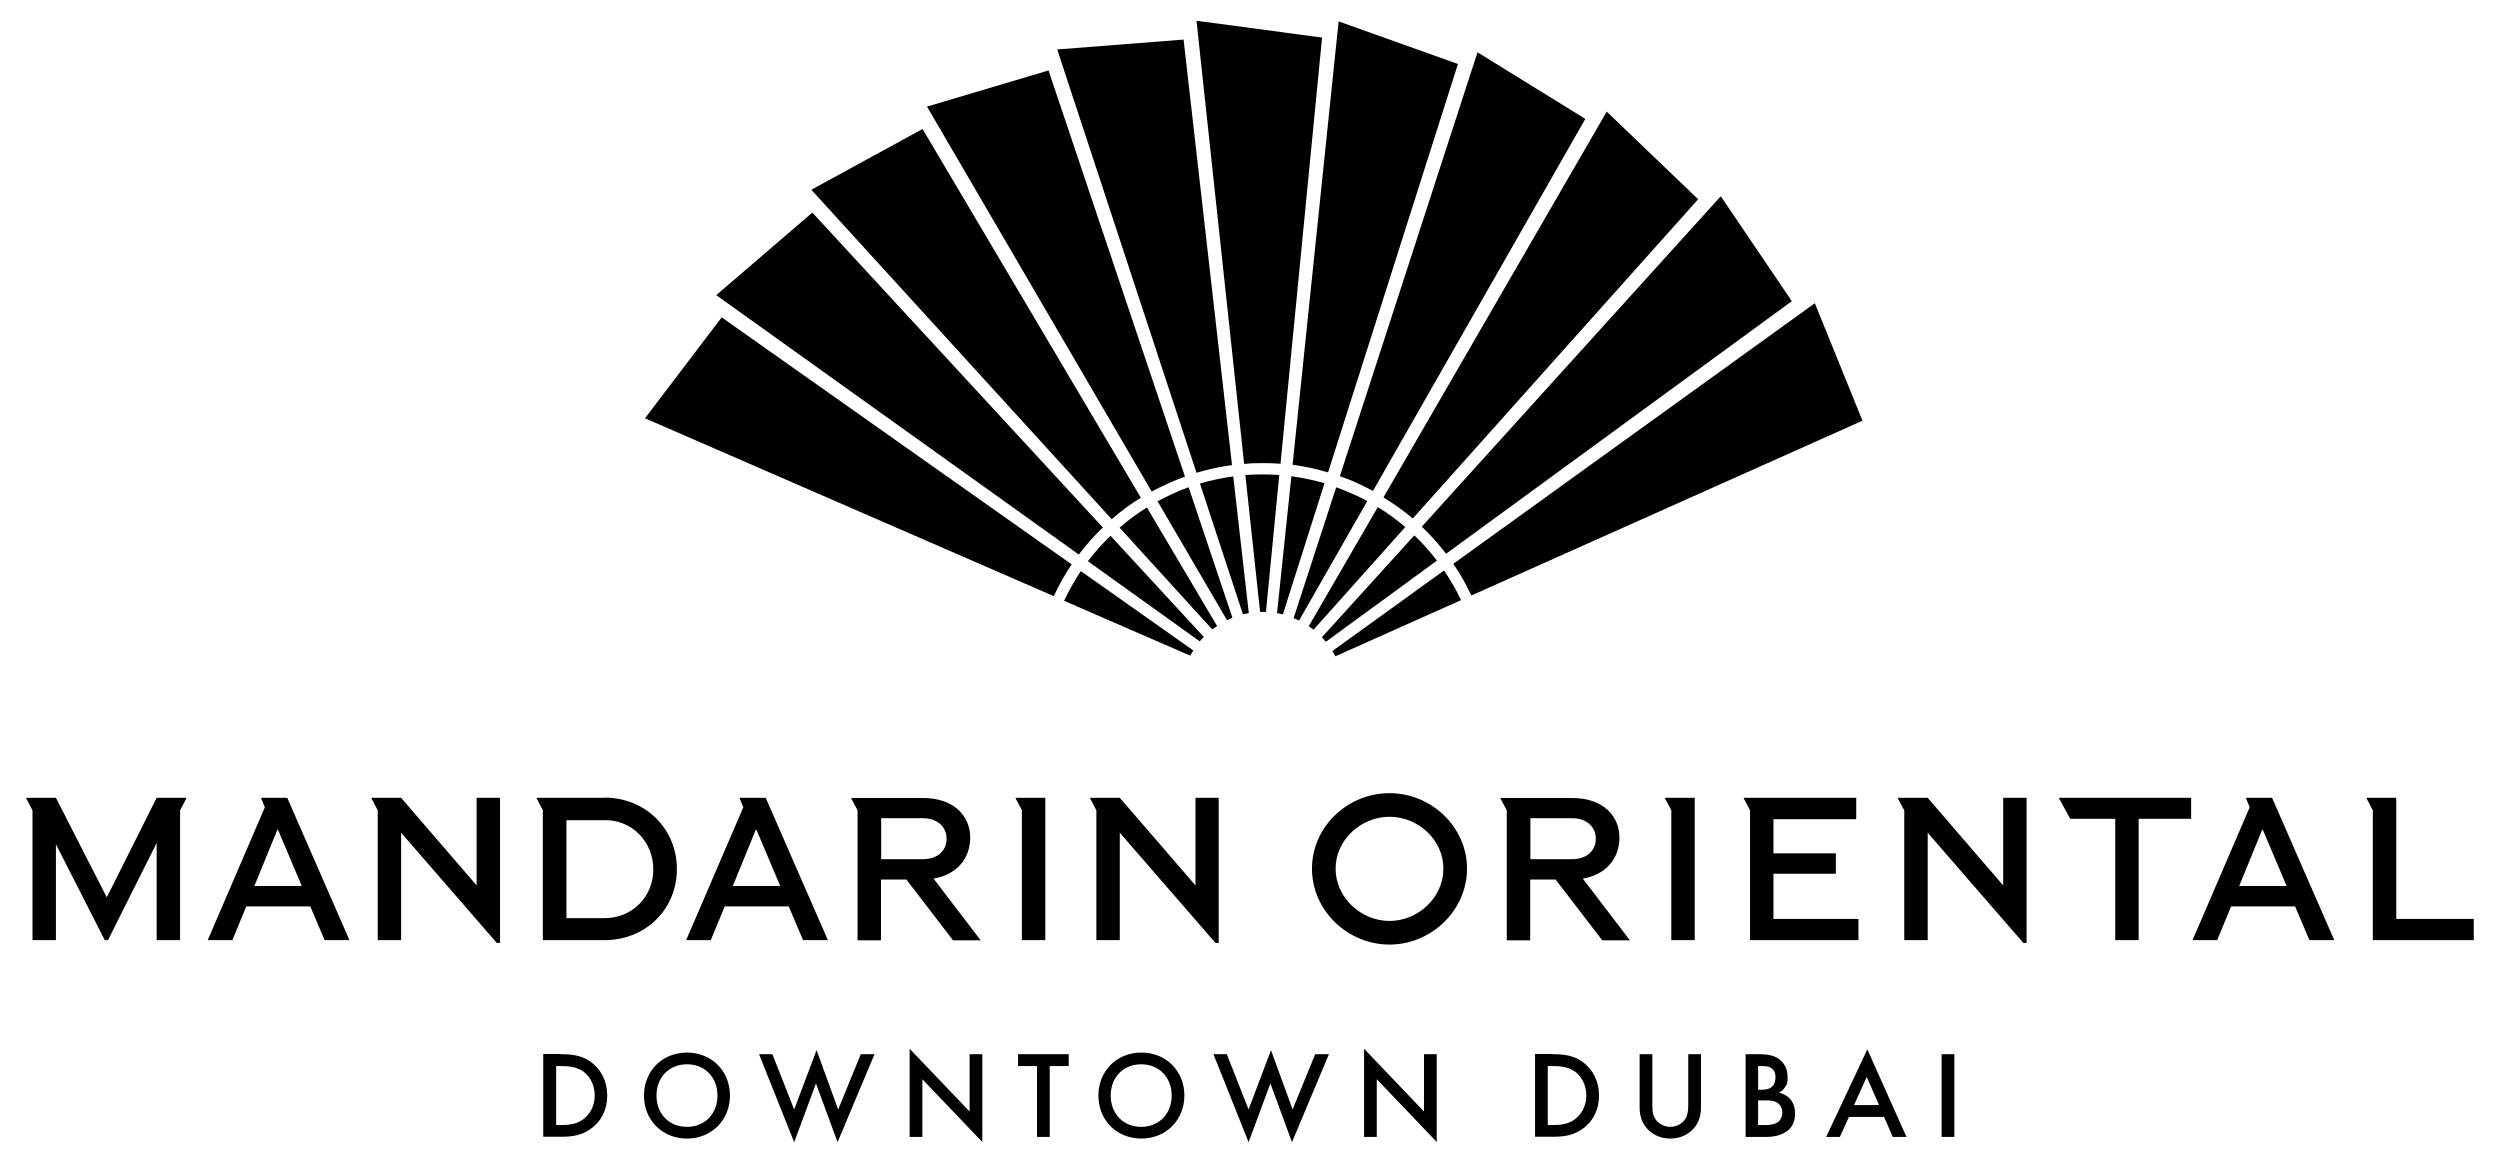 <?xml version="1.0" encoding="UTF-8"?>
<svg id="Layer_1" xmlns="http://www.w3.org/2000/svg" version="1.1" viewBox="0 0 1238.4 576">
  <!-- Generator: Adobe Illustrator 30.0.0, SVG Export Plug-In . SVG Version: 2.1.1 Build 123)  -->
  <path d="M633.7,235.3c-2.7-.2-5.5-.3-8.2-.3s-5.8.1-8.6.3l7.3,67.8h2.9l6.6-67.8ZM634.2,229.7c-2.9-.2-5.8-.3-8.7-.3-4.3,0-6.2.1-9.2.4l-23.6-219.5,62.2,8.3-20.6,211.2h-.1ZM656.2,239.4c-2.6-.8-5.3-1.4-8-2-2.8-.6-5.7-1.1-8.5-1.5l-7.1,67.8,2.9.6,20.6-64.9h0ZM657.9,234c-2.8-.8-5.6-1.5-8.5-2.2-3-.6-6.1-1.2-9.1-1.6l22.8-219.6,59.1,21.1-64.3,202.2h0ZM610.9,236c-2.7.4-5.4.8-8.1,1.4-2.8.6-5.6,1.3-8.4,2.1l21.3,64.8,2.9-.6-7.7-67.7ZM610.2,230.4c-2.9.4-5.7.9-8.6,1.5-3,.6-6,1.4-8.9,2.3l-69-209.7,62.6-4.9,24,210.9h0ZM588.7,241.4c-2.6.9-5.1,1.9-7.6,3.1-2.6,1.2-5.2,2.5-7.7,3.8l34.4,58.9,2.7-1.2-21.7-64.6h-.1ZM586.9,236.1c-2.7,1-5.4,2.1-8.1,3.3-2.8,1.3-5.6,2.6-8.3,4.1l-111.3-190.7,60.2-17.9,67.6,201.2h0ZM568.1,251.4c-2.3,1.4-4.6,3-6.8,4.6-2.3,1.7-4.6,3.5-6.7,5.4l45.9,50.4,2.4-1.7-34.7-58.6h-.1ZM565.2,246.5c-2.5,1.5-4.9,3.2-7.3,4.9-2.5,1.8-4.9,3.8-7.2,5.8l-148.8-163.2,55.1-30.1,108.1,182.6h.1ZM550.1,265.4c-2,1.9-3.9,3.9-5.7,5.9-1.9,2.2-3.8,4.4-5.5,6.7l55.4,39.7,2-2.2-46.2-50.1ZM546.3,261.3c-2.1,2-4.1,4.1-6.1,6.3-2.1,2.3-4,4.7-5.8,7.1l-179.6-128.5,47.6-40.9,143.9,156ZM535.4,282.9c-1.5,2.3-3,4.6-4.3,7-1.4,2.5-2.8,5.1-4,7.7l62.5,27.2,1.5-2.6-55.7-39.3ZM530.8,279.7c-1.6,2.4-3.2,4.9-4.6,7.4-1.5,2.7-2.9,5.4-4.2,8.2l-202.5-88.1,38-50,173.4,122.4h0ZM677.3,248.2c-2.4-1.3-4.8-2.5-7.4-3.6-2.6-1.2-5.3-2.3-8-3.2l-21.1,64.8,2.7,1.2,33.8-59.2ZM680.1,243.2c-2.5-1.4-5.2-2.7-7.8-3.9-2.8-1.3-5.7-2.4-8.6-3.4l68.2-210,53.4,33-105.2,184.3ZM696.1,261.1c-2.1-1.8-4.2-3.5-6.4-5.1-2.3-1.7-4.7-3.3-7.2-4.8l-34.2,59,2.4,1.7,45.4-50.8ZM699.9,256.9c-2.2-1.9-4.5-3.7-6.9-5.4-2.5-1.8-5.1-3.5-7.7-5.1l110.6-191.1,45.3,43.4-141.4,158.2h0ZM711.8,277.7c-1.7-2.2-3.4-4.3-5.2-6.3-1.9-2.2-3.9-4.2-6-6.2l-45.8,50.5,2,2.2,55-40.2ZM716.3,274.3c-1.8-2.3-3.6-4.6-5.6-6.8-2.1-2.3-4.2-4.5-6.4-6.6l148.1-163.7,35.2,52-171.4,125.2h0ZM723.7,297.2c-1.2-2.5-2.4-4.9-3.8-7.3-1.4-2.5-3-5-4.6-7.3l-55.3,39.9,1.5,2.6,62.2-27.8h0ZM728.8,294.9c-1.2-2.6-2.6-5.2-4-7.8-1.5-2.7-3.2-5.3-4.9-7.8l179.1-129.1,23.6,58.2-193.8,86.6h0ZM517.8,395.2h-14.7v.3l3.1,5.8v64.4h11.6v-70.5ZM299.4,395.2h-33.6v.3l3.1,5.8v64.4h31c20.1-.2,35.4-15.4,35.4-35.2s-15.4-35.4-35.9-35.4h0ZM316.6,447.9c-4.5,4.5-10.8,7-17.2,6.9h-18.8v-48.5h18.8c6.4-.2,12.7,2.3,17.2,6.9,4.5,4.5,7.1,11,7,17.4.1,6.4-2.4,12.8-7,17.3M379.2,395.2h-12.8v.3l1.8,4.4-28.3,65.8h12.2l6.9-16.7h31.7l7.1,16.7h12.3l-30.8-70.5h0ZM363,438.9l11.4-27.9h.3l11.8,27.9h-23.5ZM462.6,435.2c11.1-1.9,18-9.7,18-20.3s-8-19.6-23.3-19.6h-35.6v.3l3.1,5.8v64.4h11.6v-30.1h12.6l23.1,30.1h13.7l-23.3-30.5h0ZM436.5,425.5v-20.2h20.5c8,0,11.9,4.8,11.9,10.2s-3.9,10.1-11.9,10.1h-20.5ZM688.3,392.9c-20.7,0-38.4,16.6-38.4,37.4s17.7,37.6,38.4,37.6,38.4-16.9,38.4-37.6-17.7-37.4-38.4-37.4M688.3,456.2c-14.2,0-26.7-11.7-26.7-25.9s12.5-25.7,26.7-25.7,26.7,11.4,26.7,25.7-12.5,25.9-26.7,25.9M784.2,435.2c11.1-1.9,18-9.7,18-20.3s-8-19.6-23.3-19.6h-35.6v.3l3.1,5.8v64.4h11.6v-30.1h12.6l23.1,30.1h13.7l-23.3-30.5h.1ZM758.1,425.5v-20.2h20.5c8,0,11.9,4.8,11.9,10.2s-3.9,10.1-11.9,10.1h-20.5ZM1125.4,395.2h-12.8v.3l1.8,4.4-28.3,65.8h12.2l6.9-16.7h31.7l7.1,16.7h12.3l-30.8-70.5h0ZM1109.2,438.9l11.4-27.9h.3l11.8,27.9h-23.5ZM1187,395.2h-14.7v.3l3.1,5.9v64.3h50v-10.5h-38.4v-60ZM1085.4,395.2h-65.4v.3l5.5,10.1h22.3v60.1h11.6v-60.1h26v-10.4ZM954.9,395.2h-14.8v.3l3.2,5.9v64.3h11.6v-53.2l47.4,54.6h1.6v-71.9h-11.6v43.4l-37.4-43.4ZM919.5,395.2h-55.7v.3l3.1,5.9v64.3h53.7v-10.5h-42.1v-22.4h30.9v-10.1h-30.9v-16.9h41v-10.6ZM839.5,395.2h-14.7v.3l3.1,5.9v64.3h11.6v-70.5ZM554.7,395.2h-14.7v.3l3.1,5.9v64.3h11.6v-53.2l47.4,54.6h1.6v-71.9h-11.5v43.4l-37.5-43.4ZM198.7,395.2h-14.7v.3l3.1,5.9v64.3h11.6v-53.2l47.4,54.6h1.6v-71.9h-11.6v43.4l-37.4-43.4ZM142.2,395.2h-12.8v.3l1.8,4.4-28.3,65.8h12.2l6.9-16.7h31.7l7.1,16.7h12.3l-30.8-70.5h-.1ZM126,438.9l11.4-27.9h.3l11.8,27.9h-23.5ZM27.7,395.2h-14.7v.3l3.1,5.9v64.3h11.6v-47.5l24.2,47.5h1.6l24.1-48.1v48.1h11.6v-64.3l3.1-5.9v-.3h-14.7l-24.7,49.3-25.2-49.3ZM277.7,522.2c5.7,0,10.7.6,15.2,4,5,3.7,7.9,9.7,7.9,16.5s-2.8,12.7-8.2,16.5c-4.8,3.4-9.3,3.9-15,3.9h-8.5v-41h8.6ZM275.4,557.3h2.7c3.1,0,7.3-.2,10.9-2.9,2.8-2.1,5.6-6.1,5.6-11.7s-2.6-9.6-5.5-11.8c-3.6-2.6-7.9-2.8-10.9-2.8h-2.7v29.2h-.1ZM361.6,542.7c0,12-9,21.3-21.3,21.3s-21.3-9.2-21.3-21.3,9-21.3,21.3-21.3,21.3,9.2,21.3,21.3M355.4,542.7c0-9.1-6.3-15.5-15.1-15.5s-15.1,6.4-15.1,15.5,6.3,15.5,15.1,15.5,15.1-6.4,15.1-15.5M382.6,522.2l10.8,27.4,11.1-29.4,10.7,29.4,11.2-27.4h6.8l-18.3,43.6-10.7-29.1-10.8,29.1-17.4-43.6h6.8-.2ZM450.6,563.2v-43.7l29.7,31.1v-28.4h6.3v43.5l-29.7-31.1v28.6h-6.3ZM520,528.1v35.1h-6.3v-35.1h-9.4v-5.9h25.1v5.9h-9.4ZM586.7,542.7c0,12-9,21.3-21.3,21.3s-21.3-9.2-21.3-21.3,9-21.3,21.3-21.3,21.3,9.2,21.3,21.3M580.4,542.7c0-9.1-6.3-15.5-15.1-15.5s-15.1,6.4-15.1,15.5,6.3,15.5,15.1,15.5,15.1-6.4,15.1-15.5M607.7,522.2l10.8,27.4,11.1-29.4,10.7,29.4,11.2-27.4h6.8l-18.3,43.6-10.7-29.1-10.8,29.1-17.4-43.6h6.8-.2ZM675.7,563.2v-43.7l29.7,31.1v-28.4h6.3v43.5l-29.7-31.1v28.6h-6.3ZM769,522.2c5.7,0,10.7.6,15.2,4,5,3.7,7.9,9.7,7.9,16.5s-2.8,12.7-8.2,16.5c-4.8,3.4-9.3,3.9-15,3.9h-8.5v-41h8.6ZM766.6,557.3h2.7c3.1,0,7.3-.2,10.9-2.9,2.8-2.1,5.6-6.1,5.6-11.7s-2.6-9.6-5.5-11.8c-3.6-2.6-7.9-2.8-10.9-2.8h-2.7v29.2h0ZM818.5,522.2v24.7c0,2.2,0,4.9,1.3,7.1,1.2,2.1,4,4.2,7.6,4.2s6.4-2.1,7.6-4.2,1.3-4.9,1.3-7.1v-24.7h6.3v26.4c0,3.3-.7,7.2-3.8,10.6-2.1,2.3-5.8,4.8-11.4,4.8s-9.2-2.5-11.4-4.8c-3.1-3.4-3.8-7.4-3.8-10.6v-26.4h6.3ZM870.9,522.2c5.3,0,8.6.7,11.3,3.2,2.2,2.1,3.3,4.7,3.3,8.1s-.2,3.3-1.2,4.9c-.9,1.6-2.1,2.4-3.1,2.8.7.2,3.3.9,5.3,2.9,2.2,2.3,2.7,5.2,2.7,7.7s-.7,5.3-2.7,7.4c-3.3,3.4-8.4,4-11.5,4h-10.3v-41h6.2ZM870.9,539.8h1.9c1.5,0,3.6-.2,5.1-1.6,1.4-1.4,1.6-3.3,1.6-4.7s-.2-2.7-1.5-3.9c-1.4-1.4-3.2-1.5-5-1.5h-2.1v11.7ZM870.9,557.3h3.8c1.8,0,4.6-.3,6.2-1.6,1.2-1,2-2.7,2-4.5s-.6-3.3-1.7-4.3c-1.7-1.7-4.2-1.8-6.4-1.8h-3.9v12.3h0ZM933.4,553.3h-17.5l-4.5,9.9h-6.8l20.4-43.4,19.4,43.4h-6.8l-4.3-9.9h0ZM930.8,547.4l-6.1-13.9-6.3,13.9h12.4ZM968.1,522.2v41h-6.3v-41h6.3Z"/>
</svg>